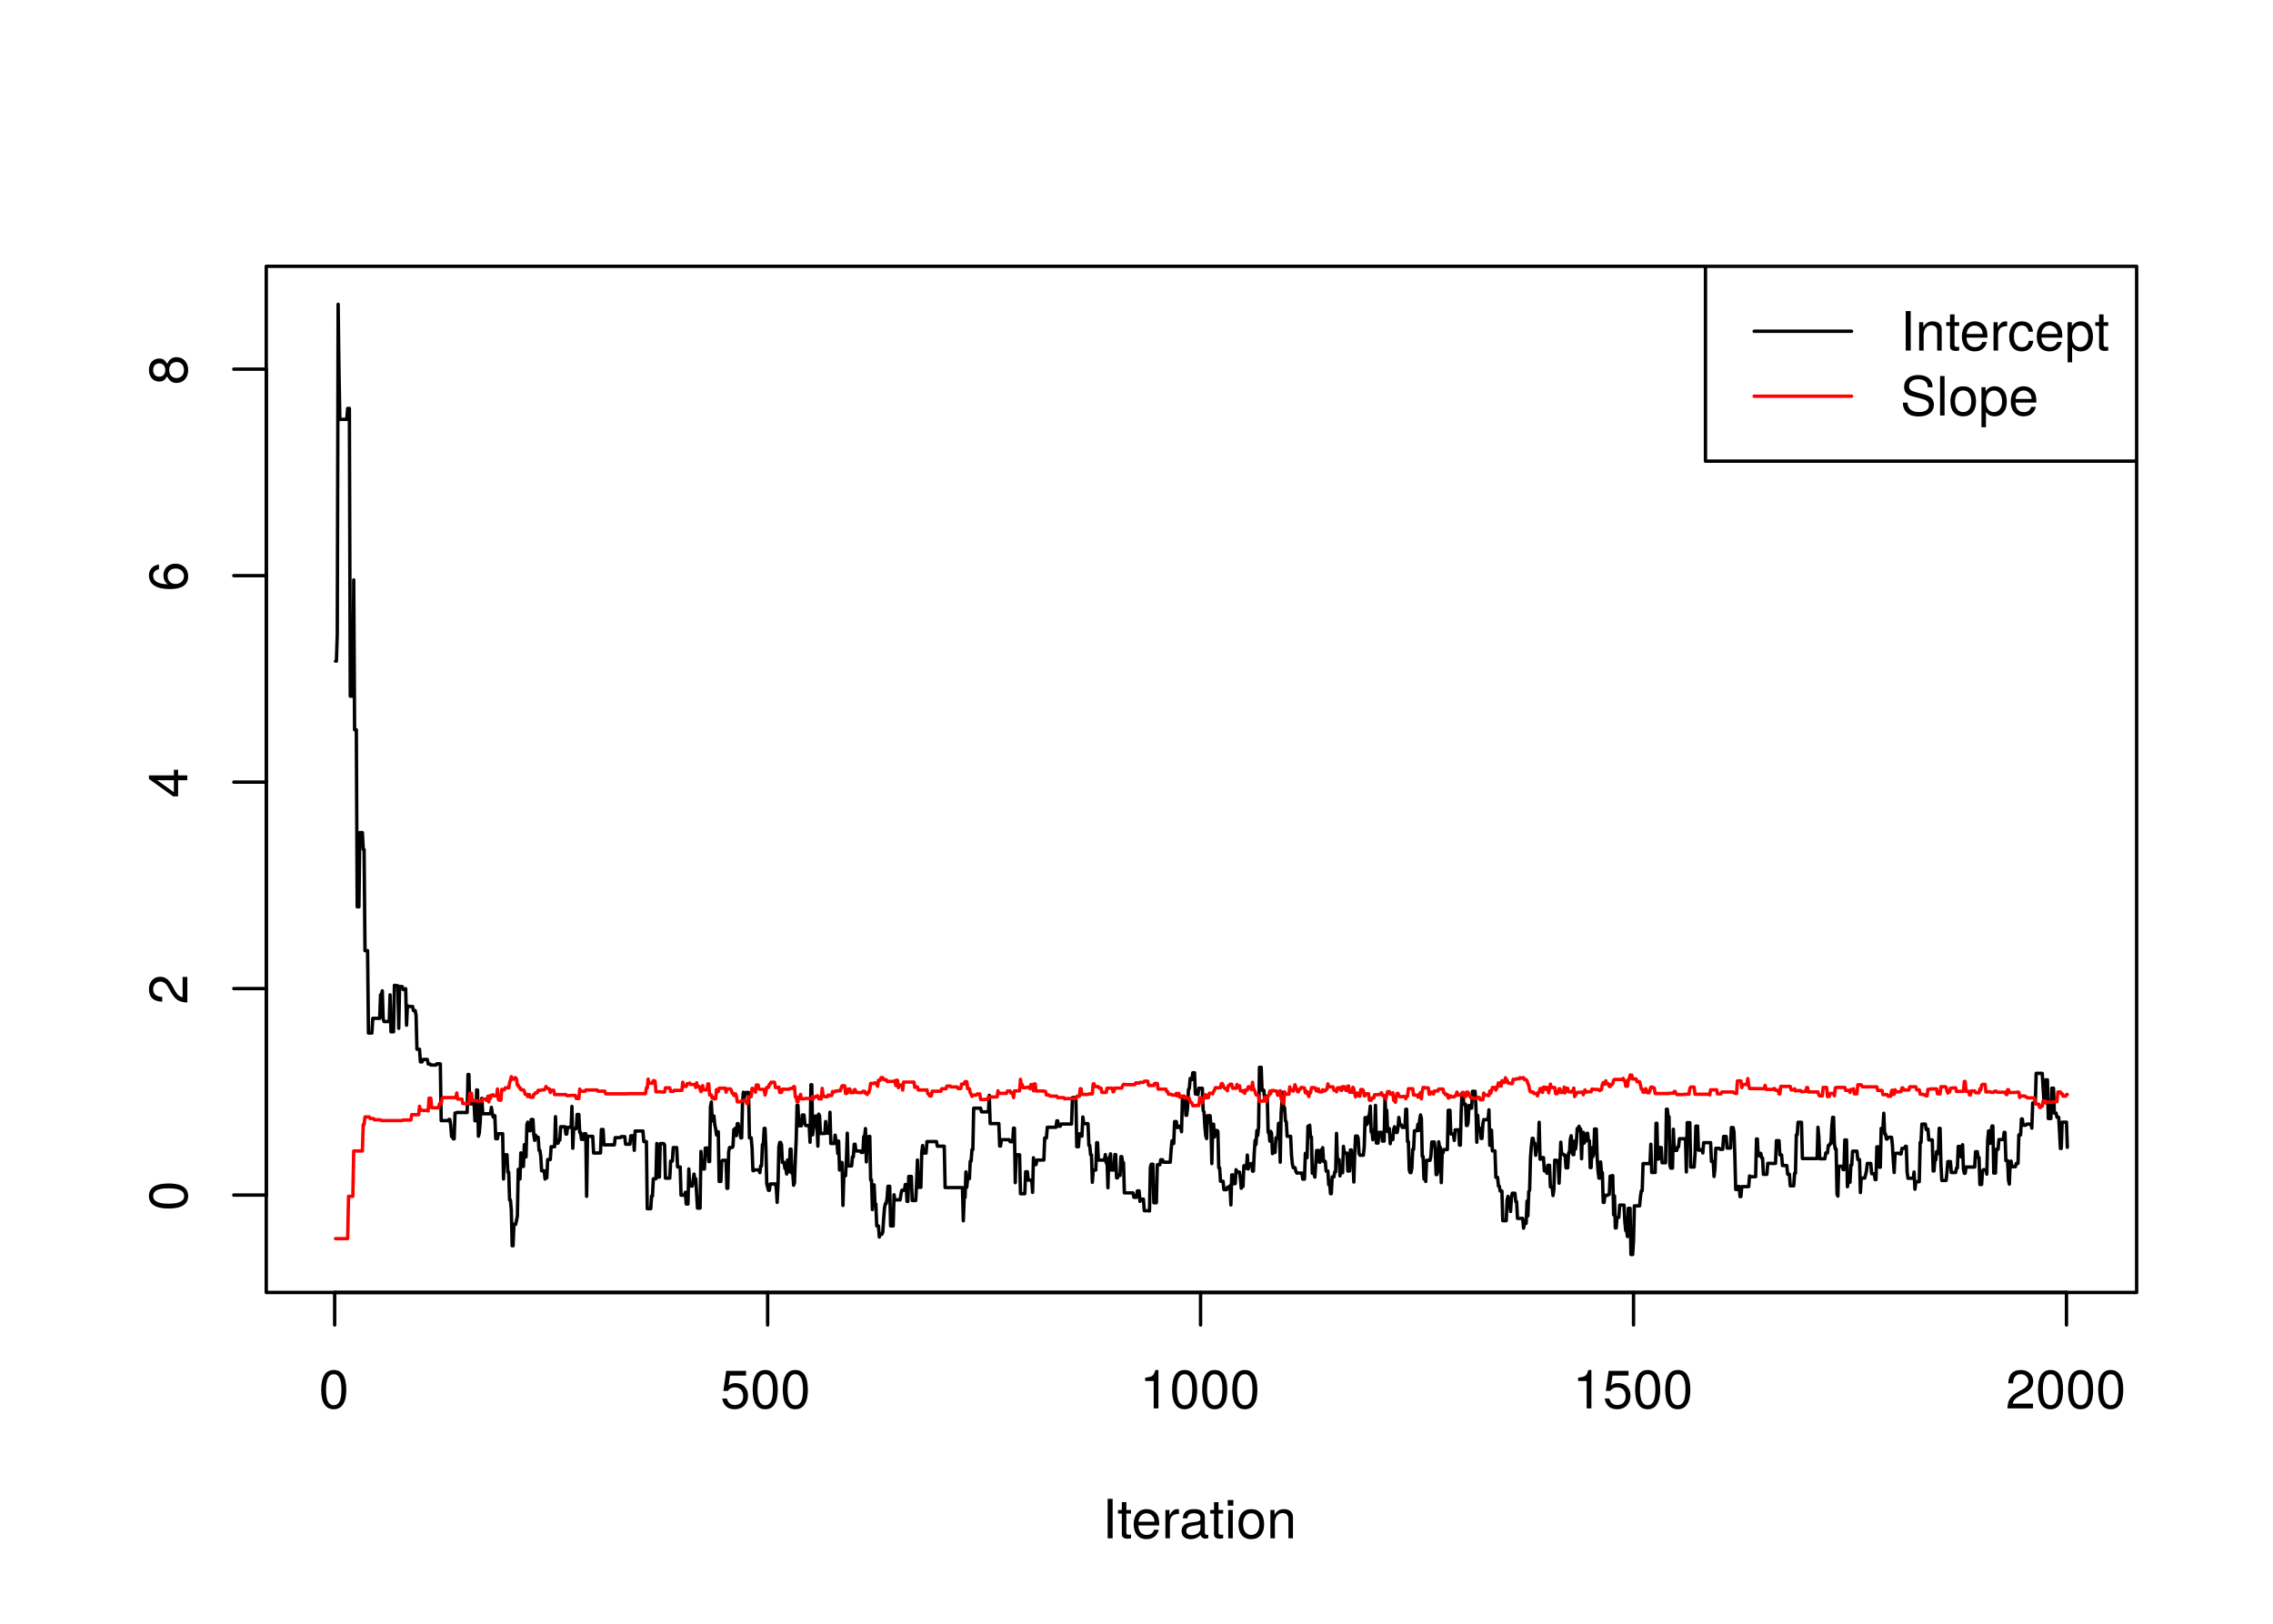 <?xml version="1.0" encoding="UTF-8"?>
<svg xmlns="http://www.w3.org/2000/svg" xmlns:xlink="http://www.w3.org/1999/xlink" width="504pt" height="360pt" viewBox="0 0 504 360" version="1.1">
<defs>
<g>
<symbol overflow="visible" id="glyph0-0">
<path style="stroke:none;" d=""/>
</symbol>
<symbol overflow="visible" id="glyph0-1">
<path style="stroke:none;" d="M 6.078 -4.094 C 6.078 -7.047 5.141 -8.516 3.297 -8.516 C 1.469 -8.516 0.516 -7.016 0.516 -4.156 C 0.516 -1.297 1.469 0.188 3.297 0.188 C 5.094 0.188 6.078 -1.297 6.078 -4.094 Z M 5 -4.188 C 5 -1.781 4.453 -0.703 3.281 -0.703 C 2.156 -0.703 1.594 -1.828 1.594 -4.156 C 1.594 -6.484 2.156 -7.578 3.297 -7.578 C 4.438 -7.578 5 -6.469 5 -4.188 Z M 5 -4.188 "/>
</symbol>
<symbol overflow="visible" id="glyph0-2">
<path style="stroke:none;" d="M 6.156 -2.812 C 6.156 -4.5 5.047 -5.609 3.406 -5.609 C 2.812 -5.609 2.328 -5.453 1.844 -5.094 L 2.172 -7.281 L 5.719 -7.281 L 5.719 -8.328 L 1.312 -8.328 L 0.688 -3.875 L 1.656 -3.875 C 2.141 -4.469 2.562 -4.672 3.219 -4.672 C 4.359 -4.672 5.078 -3.938 5.078 -2.672 C 5.078 -1.453 4.375 -0.75 3.219 -0.75 C 2.297 -0.75 1.734 -1.219 1.469 -2.188 L 0.422 -2.188 C 0.766 -0.484 1.734 0.188 3.234 0.188 C 4.953 0.188 6.156 -1.016 6.156 -2.812 Z M 6.156 -2.812 "/>
</symbol>
<symbol overflow="visible" id="glyph0-3">
<path style="stroke:none;" d="M 4.156 0 L 4.156 -8.516 L 3.469 -8.516 C 3.094 -7.203 2.859 -7.016 1.219 -6.812 L 1.219 -6.062 L 3.109 -6.062 L 3.109 0 Z M 4.156 0 "/>
</symbol>
<symbol overflow="visible" id="glyph0-4">
<path style="stroke:none;" d="M 6.125 -6.016 C 6.125 -7.453 5.016 -8.516 3.406 -8.516 C 1.672 -8.516 0.656 -7.625 0.594 -5.562 L 1.656 -5.562 C 1.734 -6.984 2.328 -7.578 3.375 -7.578 C 4.328 -7.578 5.047 -6.906 5.047 -5.984 C 5.047 -5.312 4.656 -4.734 3.906 -4.312 L 2.797 -3.688 C 1.016 -2.672 0.5 -1.875 0.406 0 L 6.078 0 L 6.078 -1.047 L 1.594 -1.047 C 1.703 -1.734 2.094 -2.188 3.125 -2.797 L 4.328 -3.438 C 5.516 -4.078 6.125 -4.969 6.125 -6.016 Z M 6.125 -6.016 "/>
</symbol>
<symbol overflow="visible" id="glyph0-5">
<path style="stroke:none;" d="M 2.312 0 L 2.312 -8.75 L 1.203 -8.75 L 1.203 0 Z M 2.312 0 "/>
</symbol>
<symbol overflow="visible" id="glyph0-6">
<path style="stroke:none;" d="M 3.047 0 L 3.047 -0.844 C 2.922 -0.797 2.766 -0.797 2.562 -0.797 C 2.141 -0.797 2.016 -0.906 2.016 -1.359 L 2.016 -5.469 L 3.047 -5.469 L 3.047 -6.281 L 2.016 -6.281 L 2.016 -8.016 L 1.016 -8.016 L 1.016 -6.281 L 0.172 -6.281 L 0.172 -5.469 L 1.016 -5.469 L 1.016 -0.906 C 1.016 -0.281 1.453 0.078 2.234 0.078 C 2.469 0.078 2.719 0.062 3.047 0 Z M 3.047 0 "/>
</symbol>
<symbol overflow="visible" id="glyph0-7">
<path style="stroke:none;" d="M 6.156 -2.859 C 6.156 -3.766 6.078 -4.344 5.906 -4.812 C 5.5 -5.844 4.531 -6.469 3.359 -6.469 C 1.609 -6.469 0.484 -5.172 0.484 -3.109 C 0.484 -1.047 1.578 0.188 3.344 0.188 C 4.781 0.188 5.766 -0.641 6.031 -1.906 L 5.016 -1.906 C 4.734 -1.078 4.172 -0.75 3.375 -0.75 C 2.328 -0.75 1.547 -1.422 1.531 -2.859 Z M 5.094 -3.75 C 5.094 -3.75 5.094 -3.703 5.078 -3.672 L 1.547 -3.672 C 1.625 -4.781 2.344 -5.547 3.344 -5.547 C 4.328 -5.547 5.094 -4.734 5.094 -3.75 Z M 5.094 -3.75 "/>
</symbol>
<symbol overflow="visible" id="glyph0-8">
<path style="stroke:none;" d="M 3.859 -5.406 L 3.859 -6.438 C 3.688 -6.453 3.594 -6.469 3.469 -6.469 C 2.812 -6.469 2.328 -6.078 1.75 -5.141 L 1.75 -6.281 L 0.844 -6.281 L 0.844 0 L 1.844 0 L 1.844 -3.266 C 1.844 -4.688 2.297 -5.391 3.859 -5.406 Z M 3.859 -5.406 "/>
</symbol>
<symbol overflow="visible" id="glyph0-9">
<path style="stroke:none;" d="M 6.422 -0.031 L 6.422 -0.781 C 6.312 -0.75 6.266 -0.75 6.203 -0.75 C 5.859 -0.75 5.656 -0.938 5.656 -1.25 L 5.656 -4.75 C 5.656 -5.875 4.844 -6.469 3.297 -6.469 C 1.781 -6.469 0.844 -5.875 0.781 -4.422 L 1.781 -4.422 C 1.875 -5.203 2.328 -5.547 3.266 -5.547 C 4.156 -5.547 4.672 -5.203 4.672 -4.609 L 4.672 -4.344 C 4.672 -3.922 4.422 -3.75 3.625 -3.641 C 2.203 -3.469 1.984 -3.422 1.609 -3.266 C 0.875 -2.969 0.5 -2.406 0.5 -1.625 C 0.5 -0.484 1.297 0.188 2.562 0.188 C 3.375 0.188 4.156 -0.156 4.703 -0.75 C 4.812 -0.266 5.25 0.078 5.734 0.078 C 5.938 0.078 6.094 0.062 6.422 -0.031 Z M 4.672 -2.172 C 4.672 -1.266 3.75 -0.703 2.781 -0.703 C 2 -0.703 1.547 -0.969 1.547 -1.656 C 1.547 -2.312 1.984 -2.609 3.062 -2.766 C 4.109 -2.906 4.328 -2.953 4.672 -3.109 Z M 4.672 -2.172 "/>
</symbol>
<symbol overflow="visible" id="glyph0-10">
<path style="stroke:none;" d="M 1.844 0 L 1.844 -6.281 L 0.844 -6.281 L 0.844 0 Z M 1.969 -7.234 L 1.969 -8.484 L 0.719 -8.484 L 0.719 -7.234 Z M 1.969 -7.234 "/>
</symbol>
<symbol overflow="visible" id="glyph0-11">
<path style="stroke:none;" d="M 6.125 -3.094 C 6.125 -5.266 5.078 -6.469 3.266 -6.469 C 1.5 -6.469 0.438 -5.25 0.438 -3.141 C 0.438 -1.031 1.484 0.188 3.281 0.188 C 5.047 0.188 6.125 -1.031 6.125 -3.094 Z M 5.078 -3.109 C 5.078 -1.625 4.375 -0.75 3.281 -0.75 C 2.156 -0.75 1.469 -1.625 1.469 -3.141 C 1.469 -4.656 2.156 -5.547 3.281 -5.547 C 4.406 -5.547 5.078 -4.672 5.078 -3.109 Z M 5.078 -3.109 "/>
</symbol>
<symbol overflow="visible" id="glyph0-12">
<path style="stroke:none;" d="M 5.844 0 L 5.844 -4.75 C 5.844 -5.797 5.062 -6.469 3.859 -6.469 C 2.922 -6.469 2.312 -6.109 1.766 -5.234 L 1.766 -6.281 L 0.844 -6.281 L 0.844 0 L 1.844 0 L 1.844 -3.469 C 1.844 -4.75 2.531 -5.594 3.547 -5.594 C 4.344 -5.594 4.844 -5.109 4.844 -4.359 L 4.844 0 Z M 5.844 0 "/>
</symbol>
<symbol overflow="visible" id="glyph0-13">
<path style="stroke:none;" d="M 5.719 -2.156 L 4.719 -2.156 C 4.547 -1.156 4.031 -0.75 3.188 -0.75 C 2.078 -0.75 1.422 -1.594 1.422 -3.078 C 1.422 -4.656 2.062 -5.547 3.156 -5.547 C 4 -5.547 4.531 -5.047 4.641 -4.172 L 5.656 -4.172 C 5.531 -5.719 4.578 -6.469 3.172 -6.469 C 1.469 -6.469 0.375 -5.172 0.375 -3.078 C 0.375 -1.062 1.453 0.188 3.156 0.188 C 4.656 0.188 5.609 -0.719 5.719 -2.156 Z M 5.719 -2.156 "/>
</symbol>
<symbol overflow="visible" id="glyph0-14">
<path style="stroke:none;" d="M 6.281 -3.078 C 6.281 -5.203 5.25 -6.469 3.578 -6.469 C 2.719 -6.469 2.047 -6.078 1.578 -5.344 L 1.578 -6.281 L 0.656 -6.281 L 0.656 2.609 L 1.656 2.609 L 1.656 -0.75 C 2.188 -0.109 2.766 0.188 3.594 0.188 C 5.203 0.188 6.281 -1.078 6.281 -3.078 Z M 5.234 -3.109 C 5.234 -1.688 4.5 -0.75 3.406 -0.75 C 2.359 -0.75 1.656 -1.625 1.656 -3.094 C 1.656 -4.578 2.359 -5.531 3.406 -5.531 C 4.516 -5.531 5.234 -4.609 5.234 -3.109 Z M 5.234 -3.109 "/>
</symbol>
<symbol overflow="visible" id="glyph0-15">
<path style="stroke:none;" d="M 7.453 -2.406 C 7.453 -3.484 6.781 -4.266 5.594 -4.594 L 3.391 -5.188 C 2.344 -5.453 1.953 -5.812 1.953 -6.484 C 1.953 -7.375 2.734 -8.031 3.906 -8.031 C 5.297 -8.031 6.094 -7.391 6.094 -6.25 L 7.156 -6.25 C 7.156 -7.969 5.969 -8.969 3.953 -8.969 C 2.031 -8.969 0.844 -7.906 0.844 -6.328 C 0.844 -5.25 1.406 -4.578 2.562 -4.281 L 4.734 -3.703 C 5.828 -3.422 6.344 -2.969 6.344 -2.297 C 6.344 -1.328 5.609 -0.766 4.109 -0.766 C 2.453 -0.766 1.625 -1.594 1.625 -2.844 L 0.578 -2.844 C 0.578 -0.781 1.969 0.219 4.031 0.219 C 6.25 0.219 7.453 -0.844 7.453 -2.406 Z M 7.453 -2.406 "/>
</symbol>
<symbol overflow="visible" id="glyph0-16">
<path style="stroke:none;" d="M 1.812 0 L 1.812 -8.75 L 0.812 -8.75 L 0.812 0 Z M 1.812 0 "/>
</symbol>
<symbol overflow="visible" id="glyph1-0">
<path style="stroke:none;" d=""/>
</symbol>
<symbol overflow="visible" id="glyph1-1">
<path style="stroke:none;" d="M -4.094 -6.078 C -7.047 -6.078 -8.516 -5.141 -8.516 -3.297 C -8.516 -1.469 -7.016 -0.516 -4.156 -0.516 C -1.297 -0.516 0.188 -1.469 0.188 -3.297 C 0.188 -5.094 -1.297 -6.078 -4.094 -6.078 Z M -4.188 -5 C -1.781 -5 -0.703 -4.453 -0.703 -3.281 C -0.703 -2.156 -1.828 -1.594 -4.156 -1.594 C -6.484 -1.594 -7.578 -2.156 -7.578 -3.297 C -7.578 -4.438 -6.469 -5 -4.188 -5 Z M -4.188 -5 "/>
</symbol>
<symbol overflow="visible" id="glyph1-2">
<path style="stroke:none;" d="M -6.016 -6.125 C -7.453 -6.125 -8.516 -5.016 -8.516 -3.406 C -8.516 -1.672 -7.625 -0.656 -5.562 -0.594 L -5.562 -1.656 C -6.984 -1.734 -7.578 -2.328 -7.578 -3.375 C -7.578 -4.328 -6.906 -5.047 -5.984 -5.047 C -5.312 -5.047 -4.734 -4.656 -4.312 -3.906 L -3.688 -2.797 C -2.672 -1.016 -1.875 -0.5 0 -0.406 L 0 -6.078 L -1.047 -6.078 L -1.047 -1.594 C -1.734 -1.703 -2.188 -2.094 -2.797 -3.125 L -3.438 -4.328 C -4.078 -5.516 -4.969 -6.125 -6.016 -6.125 Z M -6.016 -6.125 "/>
</symbol>
<symbol overflow="visible" id="glyph1-3">
<path style="stroke:none;" d="M -2.047 -6.234 L -2.984 -6.234 L -2.984 -4.984 L -8.516 -4.984 L -8.516 -4.203 L -3.156 -0.344 L -2.047 -0.344 L -2.047 -3.922 L 0 -3.922 L 0 -4.984 L -2.047 -4.984 Z M -2.984 -3.922 L -2.984 -1.266 L -6.703 -3.922 Z M -2.984 -3.922 "/>
</symbol>
<symbol overflow="visible" id="glyph1-4">
<path style="stroke:none;" d="M -2.641 -6.156 C -4.219 -6.156 -5.297 -5.078 -5.297 -3.547 C -5.297 -2.719 -4.969 -2.047 -4.344 -1.594 C -6.422 -1.609 -7.578 -2.281 -7.578 -3.484 C -7.578 -4.234 -7.109 -4.75 -6.281 -4.922 L -6.281 -5.969 C -7.688 -5.766 -8.516 -4.859 -8.516 -3.562 C -8.516 -1.578 -6.844 -0.516 -3.875 -0.516 C -1.219 -0.516 0.188 -1.422 0.188 -3.375 C 0.188 -4.984 -0.969 -6.156 -2.641 -6.156 Z M -2.562 -5.078 C -1.484 -5.078 -0.75 -4.359 -0.75 -3.391 C -0.75 -2.406 -1.531 -1.656 -2.609 -1.656 C -3.672 -1.656 -4.359 -2.375 -4.359 -3.422 C -4.359 -4.438 -3.703 -5.078 -2.562 -5.078 Z M -2.562 -5.078 "/>
</symbol>
<symbol overflow="visible" id="glyph1-5">
<path style="stroke:none;" d="M -2.406 -6.156 C -3.344 -6.156 -4.016 -5.672 -4.469 -4.688 C -5 -5.562 -5.438 -5.859 -6.234 -5.859 C -7.578 -5.859 -8.516 -4.812 -8.516 -3.297 C -8.516 -1.797 -7.578 -0.75 -6.234 -0.75 C -5.453 -0.75 -5.016 -1.031 -4.469 -1.891 C -4.016 -0.922 -3.344 -0.438 -2.406 -0.438 C -0.859 -0.438 0.188 -1.625 0.188 -3.297 C 0.188 -4.984 -0.859 -6.156 -2.406 -6.156 Z M -6.219 -4.781 C -5.422 -4.781 -4.891 -4.188 -4.891 -3.297 C -4.891 -2.406 -5.422 -1.828 -6.234 -1.828 C -7.047 -1.828 -7.578 -2.406 -7.578 -3.297 C -7.578 -4.203 -7.047 -4.781 -6.219 -4.781 Z M -2.391 -5.078 C -1.375 -5.078 -0.75 -4.359 -0.75 -3.281 C -0.75 -2.25 -1.391 -1.531 -2.391 -1.531 C -3.391 -1.531 -4.016 -2.25 -4.016 -3.297 C -4.016 -4.359 -3.391 -5.078 -2.391 -5.078 Z M -2.391 -5.078 "/>
</symbol>
</g>
<clipPath id="clip1">
  <path d="M 378 59.039 L 473.758 59.039 L 473.758 103 L 378 103 Z M 378 59.039 "/>
</clipPath>
<clipPath id="clip2">
  <path d="M 377 59.039 L 473.758 59.039 L 473.758 103 L 377 103 Z M 377 59.039 "/>
</clipPath>
</defs>
<g id="surface8">
<rect x="0" y="0" width="504" height="360" style="fill:rgb(100%,100%,100%);fill-opacity:1;stroke:none;"/>
<path style="fill:none;stroke-width:0.75;stroke-linecap:round;stroke-linejoin:round;stroke:rgb(0%,0%,0%);stroke-opacity:1;stroke-miterlimit:10;" d="M 74.398 146.578 L 74.594 146.578 L 74.785 140.562 L 74.977 67.465 L 75.168 82.414 L 75.359 92.98 L 76.895 92.98 L 77.09 90.555 L 77.473 90.555 L 77.664 154.344 L 78.238 154.344 L 78.434 128.586 L 78.625 161.793 L 79.008 161.793 L 79.199 201.047 L 79.586 201.047 L 79.777 184.598 L 80.352 184.598 L 80.543 188.348 L 80.734 188.348 L 80.93 210.77 L 81.504 210.77 L 81.695 229.035 L 82.465 229.035 L 82.656 225.781 L 84.191 225.781 L 84.383 220.539 L 84.574 220.539 L 84.77 219.68 L 84.961 225.875 L 85.152 226.492 L 85.922 226.492 L 86.113 226.488 L 86.305 226.488 L 86.496 220.566 L 86.688 228.758 L 87.266 228.758 L 87.457 218.461 L 87.648 218.461 L 87.84 218.551 L 88.223 218.551 L 88.414 227.988 L 88.609 218.738 L 89.184 218.738 L 89.375 219.387 L 89.762 219.387 L 89.953 219.191 L 90.145 227.297 L 90.336 223.035 L 90.527 223.035 L 90.719 223.152 L 91.488 223.152 L 91.68 224.062 L 92.062 224.062 L 92.258 225.145 L 92.449 232.625 L 93.023 232.625 L 93.215 235.426 L 93.602 235.426 L 93.793 234.895 L 94.754 234.895 L 94.945 235.895 L 95.328 235.895 L 95.52 236.125 L 96.672 236.125 L 96.863 235.855 L 97.633 235.855 L 97.824 248.457 L 99.359 248.457 L 99.551 248.199 L 99.742 248.199 L 99.938 249.441 L 100.129 252.008 L 100.32 252.008 L 100.512 252.492 L 100.703 252.492 L 100.895 246.773 L 101.09 246.773 L 101.281 246.656 L 103.586 246.656 L 103.777 238.219 L 103.969 238.219 L 104.16 244.723 L 105.121 244.723 L 105.312 248.488 L 105.504 248.488 L 105.695 241.637 L 105.887 241.695 L 106.078 251.906 L 106.273 251.227 L 106.465 248.98 L 106.656 244.746 L 106.848 243.5 L 107.039 246.938 L 108.77 246.938 L 108.961 245.508 L 109.152 246.816 L 109.344 247.656 L 109.535 247.355 L 109.727 247.355 L 109.922 252.465 L 110.305 252.465 L 110.496 251.348 L 111.457 251.348 L 111.648 261.391 L 111.84 256.027 L 112.414 256.027 L 112.609 259.91 L 112.801 259.91 L 112.992 266.059 L 113.184 266.059 L 113.375 268.324 L 113.566 276.195 L 113.762 276.195 L 113.953 271.453 L 114.336 271.453 L 114.527 270.578 L 114.719 269.602 L 114.91 259.258 L 115.105 261.383 L 115.297 261.383 L 115.488 255.598 L 115.68 258.613 L 116.062 258.613 L 116.258 253.785 L 116.449 253.785 L 116.641 256.5 L 116.832 249.305 L 117.023 248.789 L 117.215 249 L 117.406 250.703 L 117.602 250.703 L 117.793 248.211 L 118.176 248.211 L 118.367 251.652 L 118.559 252.828 L 118.754 251.664 L 118.945 252.129 L 119.328 252.129 L 119.52 255.035 L 119.711 255.035 L 119.902 256.34 L 120.098 259.578 L 120.672 259.578 L 120.863 261.402 L 121.055 261.141 L 121.246 261.141 L 121.441 257.086 L 122.016 257.086 L 122.207 254.227 L 122.977 254.227 L 123.168 247.574 L 123.359 253.457 L 123.742 253.457 L 123.938 252.766 L 124.129 252.766 L 124.32 249.805 L 125.281 249.805 L 125.473 251.438 L 125.664 251.438 L 125.855 249.938 L 126.625 249.938 L 126.816 245.305 L 127.008 254.582 L 127.199 250.238 L 127.777 250.238 L 127.969 247.094 L 128.352 247.094 L 128.543 251.09 L 128.734 251.09 L 128.93 252.613 L 129.312 252.613 L 129.504 251.348 L 129.887 251.348 L 130.078 265.23 L 130.273 251.938 L 131.426 251.938 L 131.617 255.625 L 133.152 255.625 L 133.344 250.426 L 133.727 250.426 L 133.922 253.824 L 136.223 253.824 L 136.414 252.223 L 137.566 252.223 L 137.762 252 L 138.527 252 L 138.719 253.688 L 139.68 253.688 L 139.871 251.809 L 140.449 251.809 L 140.641 255.035 L 140.832 250.758 L 142.559 250.758 L 142.754 253.102 L 143.328 253.102 L 143.52 267.98 L 144.289 267.98 L 144.48 265.184 L 144.672 265.184 L 144.863 261.348 L 145.441 261.348 L 145.633 253.523 L 145.824 260.969 L 146.207 260.969 L 146.398 253.543 L 147.168 253.543 L 147.359 253.836 L 147.551 261.203 L 148.512 261.203 L 148.703 257.422 L 149.09 257.422 L 149.281 254.434 L 150.047 254.434 L 150.238 258.727 L 150.816 258.727 L 151.008 264.984 L 151.777 264.984 L 151.969 264.332 L 152.16 266.934 L 152.543 266.934 L 152.734 259.168 L 152.93 262.961 L 153.504 262.961 L 153.887 260.305 L 154.078 261.367 L 154.273 261.367 L 154.465 264.676 L 154.656 267.852 L 155.23 267.852 L 155.426 255.277 L 155.617 259.02 L 155.809 259.168 L 156.191 259.168 L 156.383 254.543 L 156.961 254.543 L 157.152 257.531 L 157.344 257.531 L 157.535 245.383 L 157.727 244.32 L 157.922 248.496 L 158.113 248.496 L 158.305 247.422 L 158.496 249.414 L 158.688 250.258 L 158.879 251.637 L 159.07 250.922 L 159.266 250.922 L 159.457 261.938 L 159.84 261.938 L 160.031 257.492 L 160.223 257.254 L 160.992 257.254 L 161.184 263.461 L 161.375 263.461 L 161.566 255.406 L 161.762 254.418 L 162.336 254.418 L 162.527 254.191 L 162.719 250.414 L 162.91 250.414 L 163.105 250.094 L 163.297 251.789 L 163.488 249.113 L 163.68 249.113 L 163.871 250.734 L 164.062 250.734 L 164.258 252.273 L 164.449 252.273 L 164.641 244.414 L 164.832 242.164 L 165.023 243.355 L 165.215 242.59 L 165.406 242.211 L 165.984 242.211 L 166.176 252.262 L 166.559 252.262 L 166.754 254.465 L 166.945 259.539 L 167.137 259.539 L 167.328 259.371 L 168.289 259.371 L 168.48 259.992 L 168.672 258.484 L 168.863 258.484 L 169.055 253.766 L 169.246 253.766 L 169.441 250.176 L 169.633 250.176 L 169.824 254.48 L 170.016 262.453 L 170.207 263.207 L 170.398 263.902 L 170.594 263.902 L 170.785 262.492 L 171.938 262.492 L 172.129 263.293 L 172.32 266.578 L 172.512 262.656 L 172.703 254.254 L 172.895 253.293 L 173.09 253.293 L 173.281 253.789 L 173.473 257.715 L 173.664 257.715 L 173.855 257.684 L 174.047 259.051 L 174.238 259.051 L 174.434 260.285 L 174.625 257.188 L 174.816 257.188 L 175.008 259.812 L 175.199 254.773 L 175.391 254.773 L 175.586 260.125 L 175.777 260.016 L 175.969 262.777 L 176.16 262.262 L 176.352 257.027 L 176.543 252.676 L 176.734 245.051 L 176.93 245.051 L 177.121 249.598 L 177.695 249.598 L 177.887 247.207 L 178.273 247.207 L 178.465 249.121 L 178.656 249.543 L 179.426 249.543 L 179.617 253.254 L 179.809 240.5 L 180 240.5 L 180.191 251.613 L 180.383 250.109 L 180.574 249.41 L 180.77 247.445 L 180.961 247.445 L 181.152 249.246 L 181.344 254.102 L 181.535 247.012 L 181.727 247.406 L 181.922 251.297 L 182.879 251.297 L 183.07 248.648 L 183.266 251.242 L 183.84 251.242 L 184.031 246.594 L 184.223 253.516 L 184.992 253.516 L 185.184 251.676 L 185.375 252.957 L 185.566 252.957 L 185.762 255.742 L 185.953 252.996 L 186.145 259.406 L 186.336 257.738 L 186.719 257.738 L 186.91 267.254 L 187.105 260.68 L 187.488 260.68 L 187.68 256.996 L 187.871 251.238 L 188.062 258.496 L 188.832 258.496 L 189.023 256.492 L 189.215 256.492 L 189.406 253.695 L 189.602 253.695 L 189.793 255.184 L 190.754 255.184 L 190.945 255.5 L 191.328 255.5 L 191.52 251.996 L 191.711 251.996 L 191.902 250.215 L 192.098 257.598 L 192.289 252.066 L 192.48 252.066 L 192.672 251.949 L 192.863 251.949 L 193.055 261.602 L 193.246 261.602 L 193.441 268.176 L 193.633 262.699 L 193.824 262.699 L 194.016 266.945 L 194.207 266.945 L 194.398 271.797 L 194.785 271.797 L 194.977 274.262 L 195.168 273.637 L 195.551 273.637 L 195.742 273.18 L 195.938 270.168 L 196.129 267.75 L 196.32 266.844 L 196.512 266.844 L 196.703 265.602 L 196.895 263.012 L 197.281 263.012 L 197.473 271.801 L 198.047 271.801 L 198.238 264.887 L 198.434 266.016 L 199.586 266.016 L 199.777 264.723 L 199.969 263.895 L 200.543 263.895 L 200.734 262.613 L 200.93 262.613 L 201.121 266.352 L 201.312 266.352 L 201.504 260.828 L 202.078 260.828 L 202.273 266.168 L 203.039 266.168 L 203.23 262.602 L 203.426 257.184 L 203.617 263.242 L 204.191 263.242 L 204.383 255.512 L 204.574 253.977 L 204.77 255.645 L 205.344 255.645 L 205.535 253.102 L 207.648 253.102 L 207.84 254.129 L 209.375 254.129 L 209.566 263.297 L 213.406 263.297 L 213.602 270.656 L 213.793 265.48 L 213.984 265.48 L 214.176 259.828 L 214.367 263.238 L 214.559 261.328 L 214.945 261.328 L 215.137 257.445 L 215.328 257.445 L 215.52 254.879 L 215.711 254.879 L 215.902 245.699 L 217.441 245.699 L 217.633 246.512 L 219.168 246.512 L 219.359 242.855 L 219.551 249.113 L 221.473 249.113 L 221.664 254.086 L 221.855 254.086 L 222.047 252.68 L 223.777 252.68 L 223.969 253.125 L 224.543 253.125 L 224.734 250.121 L 224.93 250.121 L 225.121 262.207 L 225.312 256.02 L 226.078 256.02 L 226.273 264.66 L 227.23 264.66 L 227.426 259.789 L 227.809 259.789 L 228 261.645 L 228.77 261.645 L 228.961 264.367 L 229.152 256.691 L 229.344 258.191 L 229.727 258.191 L 229.922 257.195 L 231.457 257.195 L 231.648 252.301 L 232.031 252.301 L 232.223 249.926 L 234.145 249.926 L 234.336 248.504 L 234.527 248.504 L 234.719 249.688 L 235.105 249.688 L 235.297 249.203 L 237.602 249.203 L 237.793 243.348 L 238.559 243.348 L 238.754 254.234 L 239.137 254.234 L 239.328 251.379 L 239.711 251.379 L 239.902 251.902 L 240.098 247.648 L 240.289 248.918 L 240.48 249.129 L 241.246 249.129 L 241.441 253.953 L 241.633 253.953 L 241.824 256.027 L 242.016 256.027 L 242.207 262.133 L 242.398 259.402 L 242.977 259.402 L 243.168 253.344 L 243.359 253.344 L 243.551 257.203 L 244.895 257.203 L 245.09 255.988 L 245.281 257.816 L 245.473 257.258 L 245.664 263.34 L 245.855 256.77 L 246.047 256.77 L 246.238 255.816 L 246.434 259.41 L 247.008 259.41 L 247.199 255.98 L 247.391 255.98 L 247.586 261.145 L 247.777 261.145 L 247.969 260.484 L 248.16 260.609 L 248.352 260.609 L 248.543 256.434 L 248.734 256.434 L 248.93 257.793 L 249.121 257.793 L 249.312 264.48 L 251.23 264.48 L 251.426 265.453 L 252 265.453 L 252.191 264.039 L 252.574 264.039 L 252.77 266.367 L 252.961 265.859 L 253.535 265.859 L 253.727 268.43 L 254.688 268.43 L 254.879 268.492 L 255.07 258.871 L 255.266 258.129 L 255.648 258.129 L 255.84 266.664 L 256.414 266.664 L 256.609 258.234 L 257.184 258.234 L 257.375 257.133 L 257.762 257.133 L 257.953 257.668 L 259.488 257.668 L 259.68 254.902 L 259.871 252.934 L 260.062 253.527 L 260.258 253.527 L 260.449 248.672 L 260.832 248.672 L 261.023 249.984 L 261.215 249.984 L 261.406 249.703 L 261.793 249.703 L 261.984 250.922 L 262.176 243.641 L 262.367 243.641 L 262.559 244.285 L 262.754 243.898 L 262.945 247.27 L 263.137 247.27 L 263.328 245.598 L 263.52 241.574 L 263.711 241.332 L 263.902 239.117 L 264.098 239.352 L 264.289 239.352 L 264.48 237.844 L 264.863 237.844 L 265.055 242.547 L 265.441 242.547 L 265.633 242.684 L 265.824 241.27 L 266.594 241.27 L 266.785 246.238 L 266.977 246.543 L 267.168 249.883 L 267.359 251.832 L 267.551 252.445 L 267.742 247.363 L 268.32 247.363 L 268.512 249.707 L 268.703 257.977 L 268.895 250.02 L 269.09 249.234 L 269.281 252.078 L 269.473 250.637 L 269.855 250.637 L 270.047 250.844 L 270.238 258.914 L 270.434 258.914 L 270.625 261.898 L 271.199 261.898 L 271.391 263.758 L 271.969 263.758 L 272.16 263.215 L 272.543 263.215 L 272.734 262.887 L 272.93 267.145 L 273.121 260.473 L 273.312 260.473 L 273.504 262.426 L 273.887 262.426 L 274.078 259.336 L 274.273 259.863 L 274.848 259.863 L 275.039 261.238 L 275.23 263.449 L 275.426 263.043 L 275.617 263.043 L 275.809 258.461 L 276.191 258.461 L 276.383 259.051 L 276.574 256.09 L 276.77 259.18 L 276.961 258.035 L 277.344 258.035 L 277.535 257.965 L 277.727 259.66 L 277.922 259.66 L 278.113 255.504 L 278.305 252.809 L 278.496 253.746 L 278.688 250.676 L 278.879 251.73 L 279.07 249.844 L 279.266 236.633 L 279.648 236.633 L 279.84 241.703 L 280.223 241.703 L 280.414 243.676 L 280.609 243.051 L 280.992 243.051 L 281.184 251.035 L 281.375 251.035 L 281.566 253.004 L 281.762 250.844 L 281.953 251.285 L 282.145 255.773 L 282.336 255.516 L 282.719 255.516 L 282.91 252.285 L 283.105 252.285 L 283.297 252.391 L 283.488 249.047 L 283.68 251.176 L 283.871 257.68 L 284.062 246.973 L 284.258 244.215 L 284.449 242.172 L 284.641 245.598 L 284.832 245.598 L 285.023 248.516 L 285.215 248.711 L 285.406 251.934 L 286.176 251.934 L 286.367 256.078 L 286.559 258.086 L 286.754 258.887 L 286.945 258.887 L 287.137 258.879 L 287.328 259.645 L 287.52 260.07 L 288.672 260.07 L 288.863 261.418 L 289.246 261.418 L 289.441 255.699 L 289.633 255.699 L 289.824 256.664 L 290.016 249.699 L 290.207 249.699 L 290.398 249.477 L 290.594 252.09 L 290.785 252.09 L 290.977 260.133 L 291.359 260.133 L 291.551 260.984 L 291.742 257.988 L 291.938 255.082 L 292.32 255.082 L 292.512 257.676 L 292.703 257.676 L 292.895 255.004 L 293.09 255.004 L 293.281 254.441 L 293.473 257.492 L 293.855 257.492 L 294.047 259.641 L 294.434 259.641 L 294.625 262.672 L 294.816 261.875 L 295.008 264.645 L 295.199 264.645 L 295.391 260.93 L 295.777 260.93 L 295.969 259.801 L 296.16 259.801 L 296.352 251.277 L 296.543 257.094 L 296.93 257.094 L 297.121 260.703 L 297.312 258.762 L 297.504 258.762 L 297.695 260.008 L 297.887 254.16 L 298.078 255.641 L 298.656 255.641 L 298.848 259.625 L 299.23 259.625 L 299.426 254.953 L 299.617 254.953 L 299.809 257.973 L 300 257.691 L 300.191 262.066 L 300.383 255.855 L 300.574 251.875 L 300.961 251.875 L 301.152 252.367 L 301.344 255.738 L 301.535 256.125 L 302.305 256.125 L 302.496 254.34 L 302.688 247.785 L 302.879 247.785 L 303.07 249.328 L 303.266 248.891 L 303.457 247.488 L 303.648 247.098 L 303.84 245.242 L 304.031 250.953 L 304.223 250.953 L 304.414 252.695 L 304.609 250.574 L 304.801 250.574 L 304.992 245.078 L 305.184 253.422 L 305.566 253.422 L 305.762 251.055 L 306.336 251.055 L 306.527 252.996 L 306.91 252.996 L 307.105 242.969 L 307.297 248.25 L 307.488 246.164 L 307.68 250.891 L 307.871 250.516 L 308.062 250.211 L 308.258 253.574 L 308.449 251.762 L 308.641 252.656 L 308.832 252.656 L 309.023 250.375 L 309.215 249.801 L 309.406 250.852 L 309.602 251.086 L 309.793 251.086 L 309.984 250.016 L 310.176 247.75 L 310.367 249.121 L 310.559 249.434 L 310.754 249.434 L 310.945 249.957 L 311.52 249.957 L 311.711 245.934 L 311.902 245.934 L 312.098 253.117 L 312.289 253.117 L 312.48 259.379 L 312.672 259.98 L 312.863 259.98 L 313.055 258.988 L 313.246 254.844 L 313.441 254.844 L 313.633 250.691 L 314.207 250.691 L 314.398 249.258 L 314.594 250.629 L 314.785 248.309 L 314.977 247.191 L 315.168 247.977 L 315.359 256.406 L 315.551 256.406 L 315.742 261.398 L 315.938 259.461 L 316.129 261.945 L 316.32 257.254 L 317.09 257.254 L 317.281 256.281 L 317.473 253.191 L 318.047 253.191 L 318.238 254.977 L 318.434 260.41 L 318.625 260.41 L 318.816 259.73 L 319.008 253.148 L 319.199 254.371 L 319.391 254.371 L 319.586 262.203 L 319.777 255.605 L 319.969 255.605 L 320.16 254.863 L 320.93 254.863 L 321.121 246.172 L 321.504 246.172 L 321.695 251.414 L 322.273 251.414 L 322.465 252.848 L 322.656 250.504 L 323.426 250.504 L 323.617 253.891 L 323.809 253.891 L 324 246.281 L 324.191 242.305 L 324.383 242.305 L 324.574 244.82 L 324.961 244.82 L 325.152 249.535 L 325.344 249.535 L 325.535 248.871 L 325.727 245.082 L 325.922 245.691 L 326.305 245.691 L 326.496 241.957 L 327.07 241.957 L 327.266 245.641 L 327.457 253.25 L 327.648 247.266 L 327.84 250.07 L 328.031 250.07 L 328.223 250.25 L 328.414 252.406 L 328.609 252.406 L 328.801 249.227 L 328.992 248.23 L 329.953 248.23 L 330.145 246.062 L 330.336 253.934 L 330.527 250.559 L 330.719 250.559 L 330.91 255.164 L 331.488 255.164 L 331.68 261.027 L 332.062 261.027 L 332.258 262.965 L 332.449 262.965 L 332.641 264.062 L 333.023 264.062 L 333.215 270.637 L 333.984 270.637 L 334.176 266.043 L 334.367 265.238 L 334.559 267.035 L 334.754 267.035 L 334.945 268.598 L 335.137 265.492 L 335.328 264.551 L 335.902 264.551 L 336.098 266.434 L 336.289 266.434 L 336.48 270.133 L 337.633 270.133 L 337.824 272.297 L 338.016 271.234 L 338.398 271.234 L 338.594 266.301 L 338.785 269.566 L 338.977 264.184 L 339.168 263.879 L 339.359 256.723 L 339.551 254.086 L 339.742 252.383 L 339.938 252.383 L 340.129 253.457 L 340.32 253.457 L 340.512 256.137 L 340.703 254.641 L 341.09 254.641 L 341.281 248.824 L 341.473 257.004 L 341.664 257.004 L 341.855 256.648 L 342.238 256.648 L 342.434 259.598 L 342.816 259.598 L 343.008 260.129 L 343.199 258.352 L 343.586 258.352 L 343.777 263.148 L 344.16 263.148 L 344.352 265.062 L 344.543 263.766 L 344.734 257.227 L 344.93 257.227 L 345.121 257.277 L 345.312 257.277 L 345.504 257.91 L 345.695 262.332 L 345.887 258.066 L 346.078 253.23 L 346.273 255.902 L 346.656 255.902 L 346.848 256.133 L 347.039 256.133 L 347.23 258.918 L 347.617 258.918 L 347.809 255.605 L 348 255.605 L 348.191 252.625 L 348.383 251.793 L 348.574 253.496 L 348.77 256 L 348.961 256 L 349.152 253.012 L 349.344 254.762 L 349.535 253.301 L 349.727 250.191 L 349.922 250.664 L 350.113 249.707 L 350.305 250.324 L 350.496 250.324 L 350.688 256.914 L 350.879 251.039 L 351.07 251.039 L 351.266 253.438 L 351.457 252.969 L 351.648 252.969 L 351.84 251.266 L 352.031 251.266 L 352.223 252.902 L 352.414 252.902 L 352.609 258.871 L 352.801 258.871 L 352.992 254.438 L 353.184 256.43 L 353.375 255.891 L 353.566 250.312 L 353.953 250.312 L 354.145 256.711 L 354.336 259.52 L 354.527 261.191 L 354.719 261.191 L 354.91 257.621 L 355.105 259.969 L 355.297 259.969 L 355.488 266.586 L 355.68 266.586 L 355.871 265.023 L 356.449 265.023 L 356.641 264.809 L 356.832 264.809 L 357.023 260.766 L 357.215 260.766 L 357.406 260.656 L 357.602 260.656 L 357.793 269.348 L 357.984 265.145 L 358.176 272.246 L 358.367 272.246 L 358.559 269.906 L 358.945 269.906 L 359.137 267.18 L 360.098 267.18 L 360.289 270.938 L 360.48 272.84 L 360.672 272.84 L 360.863 274.156 L 361.055 267.898 L 361.441 267.898 L 361.633 278.133 L 362.016 278.133 L 362.207 275.066 L 362.398 267.348 L 363.551 267.348 L 363.742 265.324 L 363.938 264.027 L 364.129 264.027 L 364.32 257.984 L 365.855 257.984 L 366.047 253.684 L 366.238 259.949 L 367.008 259.949 L 367.199 249.039 L 367.391 249.039 L 367.586 256.977 L 367.777 256.977 L 367.969 254.422 L 368.352 254.422 L 368.543 257.793 L 369.312 257.793 L 369.504 245.922 L 369.695 245.922 L 369.887 247.59 L 370.078 247.59 L 370.273 258.293 L 370.465 258.992 L 370.848 258.992 L 371.039 250.363 L 371.23 255.055 L 371.809 255.055 L 372 254.258 L 372.191 254.258 L 372.383 252.473 L 373.727 252.473 L 373.922 259.832 L 374.113 248.902 L 374.688 248.902 L 374.879 258.75 L 375.648 258.75 L 375.84 255.984 L 376.031 249.672 L 376.414 249.672 L 376.609 255.004 L 376.992 255.004 L 377.184 254.867 L 377.375 254.867 L 377.566 255.625 L 377.762 253.336 L 379.297 253.336 L 379.488 257.516 L 379.871 257.516 L 380.062 260.84 L 380.258 259.164 L 380.449 254.586 L 381.215 254.586 L 381.406 254.82 L 381.984 254.82 L 382.176 251.969 L 382.754 251.969 L 382.945 254.547 L 383.711 254.547 L 383.902 249.992 L 384.289 249.992 L 384.48 250.953 L 384.672 256.152 L 384.863 263.727 L 385.246 263.727 L 385.441 263.047 L 385.633 263.047 L 385.824 265.297 L 386.016 265.297 L 386.207 263.086 L 387.742 263.086 L 387.938 260.715 L 388.129 260.891 L 389.281 260.891 L 389.473 252.523 L 389.664 252.523 L 389.855 256.238 L 390.047 256.238 L 390.238 255.715 L 390.434 255.715 L 390.625 256.727 L 390.816 256.727 L 391.008 260.367 L 391.777 260.367 L 391.969 257.926 L 392.734 257.926 L 392.93 257.953 L 393.312 257.953 L 393.504 257.93 L 393.695 257.93 L 393.887 252.898 L 394.465 252.898 L 394.656 256.051 L 395.039 256.051 L 395.23 258.41 L 396.191 258.41 L 396.383 260.34 L 396.77 260.34 L 396.961 262.906 L 397.727 262.906 L 397.922 260.129 L 398.113 260.129 L 398.305 251.609 L 398.496 251.609 L 398.688 248.832 L 399.457 248.832 L 399.648 256.863 L 402.91 256.863 L 403.105 249.93 L 403.297 252.051 L 403.488 256.906 L 404.641 256.906 L 404.832 255.613 L 405.215 255.613 L 405.406 253.961 L 405.602 253.961 L 405.793 253.543 L 405.984 253.543 L 406.176 249.609 L 406.367 247.723 L 406.559 247.723 L 406.754 253.617 L 406.945 254.738 L 407.137 254.738 L 407.328 264.766 L 407.52 265.184 L 407.711 258.57 L 408.48 258.57 L 408.672 259.32 L 408.863 259.32 L 409.055 252.746 L 409.441 252.746 L 409.633 263.105 L 409.824 262.113 L 410.207 262.113 L 410.398 258.316 L 410.594 258.316 L 410.785 255.227 L 411.742 255.227 L 411.938 257.082 L 412.32 257.082 L 412.512 264.406 L 412.703 261.188 L 413.473 261.188 L 413.664 260.445 L 413.855 259.625 L 414.047 257.953 L 414.816 257.953 L 415.008 260.223 L 415.586 260.223 L 415.777 261.527 L 415.969 261.527 L 416.16 254.266 L 416.543 254.266 L 416.734 258.785 L 416.93 258.785 L 417.121 250.176 L 417.504 250.176 L 417.695 246.82 L 417.887 251.402 L 418.078 251.402 L 418.273 252.539 L 418.465 252.539 L 418.656 252.145 L 419.426 252.145 L 419.617 254.008 L 419.809 257.34 L 420 259.961 L 420.191 255.918 L 420.383 255.691 L 421.152 255.691 L 421.344 255.84 L 421.535 255.84 L 421.727 254.602 L 422.305 254.602 L 422.496 254.148 L 422.688 254.148 L 422.879 259.918 L 423.07 261.238 L 424.223 261.238 L 424.414 259.852 L 424.609 263.664 L 424.801 261.996 L 425.566 261.996 L 425.762 253.293 L 425.953 253.293 L 426.145 249.23 L 426.91 249.23 L 427.105 250.438 L 427.297 250.438 L 427.488 250.328 L 427.68 252.73 L 428.449 252.73 L 428.641 259.613 L 428.832 259.613 L 429.023 257.18 L 429.215 257.18 L 429.406 255.324 L 429.602 255.746 L 429.793 255.746 L 429.984 250.164 L 430.176 250.164 L 430.367 257.988 L 430.559 261.715 L 431.52 261.715 L 431.711 259.855 L 431.902 257.535 L 432.48 257.535 L 432.672 259.953 L 433.633 259.953 L 433.824 258.953 L 434.016 258.953 L 434.207 254.172 L 434.594 254.172 L 434.785 256.473 L 434.977 256.473 L 435.168 253.797 L 435.359 259.203 L 435.551 260.129 L 435.742 260.129 L 435.938 258.746 L 437.855 258.746 L 438.047 255.344 L 438.434 255.344 L 438.625 256.645 L 438.816 256.645 L 439.008 262.605 L 439.391 262.605 L 439.586 259.629 L 439.777 259.336 L 440.352 259.336 L 440.543 260.32 L 440.734 252.777 L 440.93 250.738 L 441.121 253.48 L 441.312 253.48 L 441.504 250.633 L 441.695 249.645 L 441.887 249.645 L 442.078 260.078 L 442.465 260.078 L 442.656 254.809 L 442.848 254.805 L 443.039 254.805 L 443.23 252.652 L 444.191 252.652 L 444.383 251.062 L 444.574 251.062 L 444.77 257.316 L 445.152 257.316 L 445.344 261.66 L 445.535 262.531 L 445.727 257.574 L 445.922 257.426 L 446.113 258.703 L 446.305 258.668 L 446.879 258.668 L 447.07 257.953 L 447.457 257.953 L 447.648 251.621 L 448.031 251.621 L 448.223 248.086 L 448.414 248.086 L 448.609 249.469 L 449.184 249.469 L 449.375 249.223 L 450.336 249.223 L 450.527 250.125 L 450.719 244.531 L 451.297 244.531 L 451.488 237.973 L 452.832 237.973 L 453.023 241.223 L 453.215 244.113 L 453.406 243.27 L 453.602 239.414 L 453.984 239.414 L 454.176 247.988 L 454.754 247.988 L 454.945 241.262 L 455.328 241.262 L 455.52 246.797 L 455.902 246.797 L 456.098 247.695 L 456.48 247.695 L 456.672 251.02 L 456.863 254.621 L 457.055 254.621 L 457.246 248.797 L 458.207 248.797 L 458.398 254.375 "/>
<path style="fill:none;stroke-width:0.75;stroke-linecap:round;stroke-linejoin:round;stroke:rgb(0%,0%,0%);stroke-opacity:1;stroke-miterlimit:10;" d="M 74.207 286.559 L 458.207 286.559 "/>
<path style="fill:none;stroke-width:0.75;stroke-linecap:round;stroke-linejoin:round;stroke:rgb(0%,0%,0%);stroke-opacity:1;stroke-miterlimit:10;" d="M 74.207 286.559 L 74.207 293.762 "/>
<path style="fill:none;stroke-width:0.75;stroke-linecap:round;stroke-linejoin:round;stroke:rgb(0%,0%,0%);stroke-opacity:1;stroke-miterlimit:10;" d="M 170.207 286.559 L 170.207 293.762 "/>
<path style="fill:none;stroke-width:0.75;stroke-linecap:round;stroke-linejoin:round;stroke:rgb(0%,0%,0%);stroke-opacity:1;stroke-miterlimit:10;" d="M 266.207 286.559 L 266.207 293.762 "/>
<path style="fill:none;stroke-width:0.75;stroke-linecap:round;stroke-linejoin:round;stroke:rgb(0%,0%,0%);stroke-opacity:1;stroke-miterlimit:10;" d="M 362.207 286.559 L 362.207 293.762 "/>
<path style="fill:none;stroke-width:0.75;stroke-linecap:round;stroke-linejoin:round;stroke:rgb(0%,0%,0%);stroke-opacity:1;stroke-miterlimit:10;" d="M 458.207 286.559 L 458.207 293.762 "/>
<g style="fill:rgb(0%,0%,0%);fill-opacity:1;">
  <use xlink:href="#glyph0-1" x="70.707" y="312.257"/>
</g>
<g style="fill:rgb(0%,0%,0%);fill-opacity:1;">
  <use xlink:href="#glyph0-2" x="159.707" y="312.257"/>
  <use xlink:href="#glyph0-1" x="166.379" y="312.257"/>
  <use xlink:href="#glyph0-1" x="173.051" y="312.257"/>
</g>
<g style="fill:rgb(0%,0%,0%);fill-opacity:1;">
  <use xlink:href="#glyph0-3" x="252.707" y="312.257"/>
  <use xlink:href="#glyph0-1" x="259.379" y="312.257"/>
  <use xlink:href="#glyph0-1" x="266.051" y="312.257"/>
  <use xlink:href="#glyph0-1" x="272.723" y="312.257"/>
</g>
<g style="fill:rgb(0%,0%,0%);fill-opacity:1;">
  <use xlink:href="#glyph0-3" x="348.707" y="312.257"/>
  <use xlink:href="#glyph0-2" x="355.379" y="312.257"/>
  <use xlink:href="#glyph0-1" x="362.051" y="312.257"/>
  <use xlink:href="#glyph0-1" x="368.723" y="312.257"/>
</g>
<g style="fill:rgb(0%,0%,0%);fill-opacity:1;">
  <use xlink:href="#glyph0-4" x="444.707" y="312.257"/>
  <use xlink:href="#glyph0-1" x="451.379" y="312.257"/>
  <use xlink:href="#glyph0-1" x="458.051" y="312.257"/>
  <use xlink:href="#glyph0-1" x="464.723" y="312.257"/>
</g>
<path style="fill:none;stroke-width:0.75;stroke-linecap:round;stroke-linejoin:round;stroke:rgb(0%,0%,0%);stroke-opacity:1;stroke-miterlimit:10;" d="M 59.039 264.961 L 59.039 81.844 "/>
<path style="fill:none;stroke-width:0.75;stroke-linecap:round;stroke-linejoin:round;stroke:rgb(0%,0%,0%);stroke-opacity:1;stroke-miterlimit:10;" d="M 59.039 264.961 L 51.84 264.961 "/>
<path style="fill:none;stroke-width:0.75;stroke-linecap:round;stroke-linejoin:round;stroke:rgb(0%,0%,0%);stroke-opacity:1;stroke-miterlimit:10;" d="M 59.039 219.18 L 51.84 219.18 "/>
<path style="fill:none;stroke-width:0.75;stroke-linecap:round;stroke-linejoin:round;stroke:rgb(0%,0%,0%);stroke-opacity:1;stroke-miterlimit:10;" d="M 59.039 173.402 L 51.84 173.402 "/>
<path style="fill:none;stroke-width:0.75;stroke-linecap:round;stroke-linejoin:round;stroke:rgb(0%,0%,0%);stroke-opacity:1;stroke-miterlimit:10;" d="M 59.039 127.625 L 51.84 127.625 "/>
<path style="fill:none;stroke-width:0.75;stroke-linecap:round;stroke-linejoin:round;stroke:rgb(0%,0%,0%);stroke-opacity:1;stroke-miterlimit:10;" d="M 59.039 81.844 L 51.84 81.844 "/>
<g style="fill:rgb(0%,0%,0%);fill-opacity:1;">
  <use xlink:href="#glyph1-1" x="41.538" y="268.461"/>
</g>
<g style="fill:rgb(0%,0%,0%);fill-opacity:1;">
  <use xlink:href="#glyph1-2" x="41.538" y="222.68"/>
</g>
<g style="fill:rgb(0%,0%,0%);fill-opacity:1;">
  <use xlink:href="#glyph1-3" x="41.538" y="176.902"/>
</g>
<g style="fill:rgb(0%,0%,0%);fill-opacity:1;">
  <use xlink:href="#glyph1-4" x="41.538" y="131.125"/>
</g>
<g style="fill:rgb(0%,0%,0%);fill-opacity:1;">
  <use xlink:href="#glyph1-5" x="41.538" y="85.344"/>
</g>
<path style="fill:none;stroke-width:0.75;stroke-linecap:round;stroke-linejoin:round;stroke:rgb(0%,0%,0%);stroke-opacity:1;stroke-miterlimit:10;" d="M 59.039 286.559 L 473.762 286.559 L 473.762 59.039 L 59.039 59.039 L 59.039 286.559 "/>
<g style="fill:rgb(0%,0%,0%);fill-opacity:1;">
  <use xlink:href="#glyph0-5" x="244.398" y="341.058"/>
  <use xlink:href="#glyph0-6" x="247.734" y="341.058"/>
  <use xlink:href="#glyph0-7" x="250.891" y="341.058"/>
  <use xlink:href="#glyph0-8" x="257.562" y="341.058"/>
  <use xlink:href="#glyph0-9" x="261.499" y="341.058"/>
  <use xlink:href="#glyph0-6" x="268.171" y="341.058"/>
  <use xlink:href="#glyph0-10" x="271.507" y="341.058"/>
  <use xlink:href="#glyph0-11" x="274.171" y="341.058"/>
  <use xlink:href="#glyph0-12" x="280.843" y="341.058"/>
</g>
<path style="fill:none;stroke-width:0.75;stroke-linecap:round;stroke-linejoin:round;stroke:rgb(100%,0%,0%);stroke-opacity:1;stroke-miterlimit:10;" d="M 74.398 274.617 L 77.09 274.617 L 77.281 265.242 L 78.238 265.242 L 78.434 255.184 L 80.352 255.184 L 80.543 249.309 L 80.734 249.309 L 80.93 247.633 L 81.887 247.633 L 82.078 247.988 L 82.848 247.988 L 83.039 248.27 L 84.383 248.27 L 84.574 248.445 L 89.184 248.445 L 89.375 248.32 L 91.105 248.32 L 91.297 247.137 L 92.832 247.137 L 93.023 245.273 L 93.215 246.141 L 93.602 246.141 L 93.793 246.199 L 94.559 246.199 L 94.754 246.277 L 94.945 246.277 L 95.137 243.469 L 95.52 243.469 L 95.711 245.598 L 97.246 245.598 L 97.441 244.723 L 97.824 244.723 L 98.016 243.551 L 98.207 243.348 L 101.09 243.348 L 101.281 242.316 L 101.473 243.688 L 102.434 243.688 L 102.625 244.68 L 103.969 244.68 L 104.16 242.395 L 104.543 242.395 L 104.734 244.012 L 105.695 244.012 L 105.887 244.129 L 106.848 244.129 L 107.039 243.66 L 107.617 243.66 L 107.809 243.938 L 108 243.938 L 108.191 243.035 L 108.383 244.309 L 108.574 242.945 L 108.77 243.512 L 108.961 242.852 L 109.152 242.742 L 109.344 242.742 L 109.535 242.965 L 109.727 242.957 L 110.113 242.957 L 110.305 241.434 L 110.496 243.773 L 110.688 243.93 L 111.07 243.93 L 111.266 241.516 L 111.457 241.617 L 111.84 241.617 L 112.031 241.18 L 112.609 241.18 L 112.801 241.227 L 112.992 240.074 L 113.184 239.496 L 113.375 238.707 L 113.566 239.266 L 113.953 239.266 L 114.145 238.938 L 114.336 238.938 L 114.527 239.27 L 114.719 240.594 L 114.91 240.594 L 115.105 241.105 L 115.297 241.105 L 115.488 241.625 L 116.062 241.625 L 116.258 241.922 L 116.449 242.633 L 116.832 242.633 L 117.023 243.145 L 117.215 242.68 L 117.406 242.68 L 117.602 243.285 L 118.176 243.285 L 118.367 242.613 L 118.559 242.613 L 118.754 242.27 L 119.137 242.27 L 119.328 241.73 L 119.52 241.73 L 119.711 241.738 L 119.902 241.738 L 120.098 241.641 L 120.672 241.641 L 120.863 241.422 L 121.055 240.883 L 121.246 241.234 L 121.441 241.246 L 121.633 241.426 L 121.824 241.426 L 122.016 242.23 L 122.207 241.723 L 122.785 241.723 L 122.977 242.68 L 125.473 242.68 L 125.664 242.906 L 126.434 242.906 L 126.625 242.855 L 127.586 242.855 L 127.777 243.559 L 128.352 243.559 L 128.543 241.457 L 128.734 241.938 L 129.695 241.938 L 129.887 241.66 L 132.383 241.66 L 132.574 241.922 L 134.113 241.922 L 134.305 242.508 L 139.105 242.508 L 139.297 242.469 L 141.602 242.469 L 141.793 242.473 L 143.137 242.473 L 143.328 241.215 L 143.52 241.215 L 143.711 239.25 L 143.902 240.16 L 144.672 240.16 L 144.863 239.598 L 145.055 239.598 L 145.246 239.688 L 145.441 242.059 L 146.594 242.059 L 146.785 242.109 L 147.359 242.109 L 147.551 241.184 L 148.512 241.184 L 148.703 241.98 L 149.281 241.98 L 149.473 241.742 L 151.199 241.742 L 151.391 239.938 L 151.586 240.871 L 152.16 240.871 L 152.352 240.266 L 152.734 240.266 L 152.93 240.117 L 153.121 240.449 L 154.078 240.449 L 154.273 241.105 L 154.465 240.07 L 154.656 240.898 L 154.848 240.898 L 155.039 240.875 L 155.23 241.5 L 155.426 242.023 L 155.617 241.648 L 155.809 240.691 L 156 241.617 L 156.77 241.617 L 156.961 240.312 L 157.152 240.312 L 157.344 242.75 L 157.727 242.75 L 157.922 243.492 L 158.113 243.316 L 158.305 243.625 L 158.688 243.625 L 158.879 241.57 L 159.07 242 L 159.266 242 L 159.457 241.262 L 160.801 241.262 L 160.992 242.148 L 161.184 241.422 L 161.953 241.422 L 162.145 241.699 L 162.336 242.336 L 162.527 242.336 L 162.719 242.875 L 162.91 242.875 L 163.105 242.52 L 163.297 243.117 L 163.488 244.289 L 164.258 244.289 L 164.449 244.004 L 165.406 244.004 L 165.602 244.664 L 165.793 244.664 L 165.984 243.188 L 166.367 243.188 L 166.559 243.133 L 166.754 241.312 L 166.945 241.312 L 167.137 241.484 L 167.328 241.484 L 167.52 242.172 L 167.711 240.543 L 167.902 240.555 L 168.098 240.555 L 168.289 241.418 L 168.48 241.523 L 169.441 241.523 L 169.633 242.766 L 169.824 242.137 L 170.016 241.082 L 170.398 241.082 L 170.594 240.391 L 170.785 240.391 L 170.977 239.949 L 171.742 239.949 L 171.938 241.125 L 172.129 241.121 L 172.512 241.121 L 172.703 241.016 L 172.895 242.203 L 173.281 242.203 L 173.473 241.469 L 173.664 241.469 L 173.855 241.488 L 175.008 241.488 L 175.199 241.312 L 175.777 241.312 L 175.969 240.922 L 176.16 240.922 L 176.352 243.199 L 176.543 243.199 L 176.734 244.297 L 176.93 244.297 L 177.121 243.246 L 177.312 243.531 L 177.504 242.641 L 177.695 243.629 L 178.273 243.629 L 178.465 243.539 L 179.809 243.539 L 180 243.719 L 180.191 243.066 L 180.383 243.559 L 180.574 243.164 L 180.961 243.164 L 181.152 242.957 L 181.344 242.957 L 181.535 243.617 L 182.113 243.617 L 182.305 241.305 L 182.496 242.988 L 182.688 242.988 L 182.879 243.152 L 183.457 243.152 L 183.648 242.766 L 183.84 242.883 L 184.414 242.883 L 184.609 241.988 L 184.801 242.195 L 184.992 242.07 L 185.184 241.934 L 185.375 241.934 L 185.566 241.84 L 186.336 241.84 L 186.527 241.211 L 186.719 240.727 L 187.297 240.727 L 187.488 242.426 L 187.68 242.426 L 187.871 242.352 L 188.062 241.445 L 188.449 241.445 L 188.641 242.246 L 189.215 242.246 L 189.406 241.617 L 189.602 241.562 L 189.793 242.184 L 190.176 242.184 L 190.367 242.238 L 191.137 242.238 L 191.328 241.957 L 191.711 241.957 L 191.902 242.402 L 192.098 242.402 L 192.289 242.664 L 192.48 242.18 L 192.672 242.18 L 192.863 241.453 L 193.055 240.199 L 193.824 240.199 L 194.016 240.051 L 194.207 240.219 L 194.398 240.398 L 194.594 240.836 L 194.785 239.512 L 195.168 239.512 L 195.359 238.926 L 195.742 238.926 L 195.938 239.375 L 196.512 239.375 L 196.703 239.777 L 196.895 239.762 L 198.238 239.762 L 198.434 239.594 L 198.625 240.676 L 198.816 239.484 L 199.008 239.52 L 199.199 241.148 L 199.391 240.566 L 199.969 240.566 L 200.16 241.688 L 200.352 239.91 L 202.656 239.91 L 202.848 241.094 L 203.039 240.973 L 203.426 240.973 L 203.617 241.668 L 205.344 241.668 L 205.535 241.629 L 205.727 242.496 L 205.922 242.496 L 206.113 242.98 L 206.496 242.98 L 206.688 241.938 L 208.609 241.938 L 208.801 241.391 L 209.762 241.391 L 209.953 240.797 L 210.527 240.797 L 210.719 240.785 L 210.91 240.988 L 212.258 240.988 L 212.449 241.348 L 213.023 241.348 L 213.215 240.348 L 213.793 240.348 L 213.984 239.816 L 214.367 239.816 L 214.559 241.371 L 214.945 241.371 L 215.137 242.281 L 215.328 242.605 L 215.52 243.09 L 215.711 242.793 L 216.48 242.793 L 216.672 242.539 L 217.246 242.539 L 217.441 243.777 L 218.207 243.777 L 218.398 243.746 L 218.977 243.746 L 219.168 243.207 L 221.09 243.207 L 221.281 241.844 L 221.473 242.402 L 223.199 242.402 L 223.391 241.875 L 223.969 241.875 L 224.16 242.34 L 224.543 242.34 L 224.734 243.348 L 224.93 241.859 L 226.078 241.859 L 226.273 239.305 L 226.465 240.48 L 226.656 240.48 L 226.848 241.152 L 227.426 241.152 L 227.617 241.059 L 228.191 241.059 L 228.383 241.398 L 228.574 240.465 L 228.961 240.465 L 229.152 241.844 L 229.344 240.305 L 229.535 240.305 L 229.727 241.887 L 231.457 241.887 L 231.648 241.98 L 231.84 241.98 L 232.031 242.766 L 232.609 242.766 L 232.801 242.992 L 232.992 243.027 L 234.336 243.027 L 234.527 243.352 L 235.871 243.352 L 236.062 243.641 L 236.258 243.578 L 236.449 243.578 L 236.641 243.555 L 238.559 243.555 L 238.754 243.055 L 239.328 243.055 L 239.52 241.387 L 239.711 241.387 L 239.902 242.641 L 241.246 242.641 L 241.441 242.52 L 242.207 242.52 L 242.398 240.301 L 242.594 240.301 L 242.785 240.801 L 242.977 240.926 L 243.551 240.926 L 243.742 241.242 L 244.129 241.242 L 244.32 242.199 L 245.281 242.199 L 245.473 241.266 L 246.625 241.266 L 246.816 242.078 L 247.008 241.938 L 247.199 241.242 L 248.734 241.242 L 248.93 240.684 L 249.121 240.418 L 249.504 240.418 L 249.695 240.484 L 251.617 240.484 L 251.809 240.09 L 252.191 240.09 L 252.383 240.133 L 252.574 240.133 L 252.77 239.977 L 253.535 239.977 L 253.727 239.707 L 254.496 239.707 L 254.688 240.66 L 255.84 240.66 L 256.031 240.211 L 256.609 240.211 L 256.801 241.469 L 258.527 241.469 L 258.719 242.039 L 258.91 242.039 L 259.105 242.613 L 259.68 242.613 L 259.871 242.777 L 260.641 242.777 L 260.832 242.395 L 261.023 242.961 L 261.215 242.441 L 261.406 242.441 L 261.602 243.254 L 261.984 243.254 L 262.176 242.992 L 262.559 242.992 L 262.754 243.461 L 262.945 243.258 L 263.137 243.258 L 263.328 243.512 L 263.711 243.512 L 263.902 244.32 L 264.098 244.32 L 264.289 244.562 L 264.48 245.141 L 265.055 245.141 L 265.246 245.051 L 265.441 245.113 L 265.824 245.113 L 266.016 243.371 L 266.398 243.371 L 266.594 244.516 L 266.785 243.543 L 266.977 243.543 L 267.168 242.738 L 267.359 242.738 L 267.551 243.371 L 267.938 243.371 L 268.129 242.387 L 268.703 242.387 L 268.895 242.52 L 269.09 242.004 L 269.281 241.727 L 269.473 241.168 L 270.625 241.168 L 270.816 240.246 L 271.008 240.246 L 271.199 240.543 L 271.391 241.094 L 271.586 241.328 L 271.777 241.328 L 271.969 241.598 L 272.16 241.824 L 272.352 240.723 L 272.543 240.723 L 272.734 240.387 L 273.121 240.387 L 273.312 241.27 L 273.887 241.27 L 274.078 241.293 L 274.273 240.441 L 274.465 241.098 L 274.656 241.098 L 274.848 240.723 L 275.039 241.848 L 275.426 241.848 L 275.617 242.098 L 275.809 241.77 L 276 242.41 L 276.191 241.684 L 276.574 241.684 L 276.77 240.973 L 276.961 240.926 L 277.152 241.27 L 277.344 241.27 L 277.535 241.59 L 277.727 239.965 L 277.922 241.535 L 278.113 241.535 L 278.305 242.105 L 278.496 242.734 L 278.879 242.734 L 279.07 243.188 L 279.266 244.223 L 279.457 244.148 L 279.648 244.109 L 280.223 244.109 L 280.414 243.238 L 280.609 243.238 L 280.801 244.238 L 280.992 243.402 L 281.184 243.016 L 281.375 242.809 L 281.566 241.906 L 281.762 242.461 L 281.953 241.785 L 282.527 241.785 L 282.719 241.891 L 282.91 241.891 L 283.105 241.887 L 283.297 242.828 L 283.488 242.246 L 283.68 242.246 L 283.871 241.82 L 284.062 243.559 L 284.258 243.977 L 284.449 244.617 L 284.641 244.617 L 284.832 242.059 L 285.023 242.594 L 285.793 242.594 L 285.984 240.973 L 286.176 241.75 L 286.367 241.645 L 286.559 241.645 L 286.754 241.906 L 286.945 241.238 L 287.137 240.496 L 287.328 241.016 L 287.52 241.574 L 287.711 242.051 L 287.902 242.051 L 288.098 241.512 L 288.289 241.512 L 288.48 241.117 L 288.863 241.117 L 289.055 241.23 L 289.246 241.23 L 289.441 242.285 L 289.633 242.285 L 289.824 241.984 L 290.016 242.668 L 290.207 243.125 L 290.398 242.266 L 290.594 242.266 L 290.785 241.145 L 291.359 241.145 L 291.551 241.164 L 291.742 241.594 L 291.938 241.898 L 292.129 241.434 L 292.32 241.414 L 292.512 242.07 L 292.703 242.055 L 292.895 242.055 L 293.09 242.094 L 293.281 241.613 L 293.473 241.898 L 293.664 241.828 L 293.855 241.828 L 294.047 241.504 L 294.238 241.504 L 294.434 240.305 L 294.625 240.965 L 295.586 240.965 L 295.777 241.711 L 296.16 241.711 L 296.352 242.062 L 296.543 241.191 L 296.734 241.191 L 296.93 241.418 L 297.121 241.113 L 297.312 241.723 L 297.504 241.75 L 297.695 240.93 L 298.078 240.93 L 298.273 241.508 L 298.465 241.77 L 298.656 241.77 L 298.848 240.789 L 299.039 240.789 L 299.23 242.16 L 299.809 242.16 L 300 241.062 L 300.191 241.426 L 300.383 242.449 L 300.574 243.199 L 300.77 242.367 L 301.152 242.367 L 301.344 243.031 L 301.535 243.031 L 301.727 241.562 L 302.113 241.562 L 302.305 241.781 L 302.496 242.949 L 302.688 242.949 L 302.879 242.492 L 303.266 242.492 L 303.457 242.484 L 303.648 243.938 L 303.84 243.645 L 304.031 243.949 L 304.223 243.461 L 304.414 243.414 L 304.609 243.414 L 304.801 242.711 L 305.375 242.711 L 305.566 242.68 L 305.953 242.68 L 306.145 242.426 L 306.336 242.27 L 306.527 242.82 L 306.719 242.82 L 306.91 243.203 L 307.105 243.168 L 307.297 243.676 L 307.488 242.668 L 307.68 242.023 L 308.062 242.023 L 308.258 242.57 L 308.641 242.57 L 308.832 242.27 L 309.023 243.957 L 309.215 243.957 L 309.406 244.379 L 309.602 243.062 L 309.793 242.414 L 309.984 242.414 L 310.176 242.871 L 310.367 243.145 L 310.945 243.145 L 311.328 243.09 L 311.52 243.133 L 311.711 243.586 L 311.902 243.047 L 312.098 243.047 L 312.289 241.387 L 313.246 241.387 L 313.441 242.781 L 313.824 242.781 L 314.016 242.82 L 314.207 242.82 L 314.398 243.227 L 314.594 243.227 L 314.785 242.469 L 314.977 242.242 L 315.168 243.629 L 315.359 241.949 L 315.551 241.117 L 315.938 241.117 L 316.129 241.207 L 316.512 241.207 L 316.703 241.199 L 316.895 242.598 L 317.09 242.598 L 317.281 242.129 L 317.473 242.129 L 317.664 242.227 L 317.855 242.555 L 318.047 241.887 L 318.816 241.887 L 319.008 241.453 L 319.969 241.453 L 320.16 242.32 L 320.352 242.32 L 320.543 242.734 L 320.734 242.734 L 320.93 242.66 L 321.121 243.441 L 321.312 243.414 L 321.504 242.98 L 321.695 242.98 L 321.887 243.184 L 322.465 243.184 L 322.656 242.91 L 322.848 242.91 L 323.039 242.121 L 323.23 242.414 L 323.426 242.797 L 324.191 242.797 L 324.383 242.176 L 324.574 242.539 L 324.77 243.141 L 324.961 243.141 L 325.152 242.152 L 325.535 242.152 L 325.727 242.906 L 325.922 242.906 L 326.113 243.395 L 326.688 243.395 L 326.879 243.527 L 327.457 243.527 L 327.648 243.246 L 327.84 243.34 L 328.031 243.34 L 328.223 243.852 L 328.414 243.805 L 328.801 243.805 L 328.992 242.332 L 329.184 242.797 L 329.762 242.797 L 329.953 242.91 L 330.145 242.91 L 330.336 241.887 L 330.527 242.379 L 330.719 241.891 L 330.91 241.117 L 331.488 241.117 L 331.68 241.68 L 331.871 241.316 L 332.062 240.73 L 332.258 240.094 L 332.449 240.094 L 332.641 240.801 L 332.832 240.801 L 333.023 239.602 L 333.215 239.988 L 333.602 239.988 L 333.793 238.953 L 333.984 239.277 L 334.176 239.523 L 334.367 240.09 L 334.559 240.137 L 334.754 240.137 L 334.945 240.25 L 335.328 240.25 L 335.52 239.297 L 336.098 239.297 L 336.289 239.164 L 336.863 239.164 L 337.055 238.91 L 337.246 239.059 L 337.441 239.059 L 337.633 238.926 L 337.824 238.926 L 338.016 239.363 L 338.398 239.363 L 338.594 239.641 L 338.785 240.25 L 338.977 240.605 L 339.168 241.703 L 339.359 242.09 L 339.938 242.09 L 340.129 242.441 L 340.703 242.441 L 340.895 242.965 L 341.09 242.195 L 341.281 242.195 L 341.473 241.344 L 341.855 241.344 L 342.047 242.188 L 342.238 241.043 L 342.625 241.043 L 342.816 241.551 L 343.008 241.137 L 343.199 241.137 L 343.391 242.277 L 343.586 241.348 L 343.777 240.355 L 343.969 241.113 L 344.734 241.113 L 344.93 242.477 L 345.312 242.477 L 345.504 242.078 L 345.695 241.395 L 345.887 241.395 L 346.078 242.211 L 346.273 242.207 L 346.656 242.207 L 346.848 241.012 L 347.039 242.301 L 347.23 241.344 L 347.426 241.293 L 347.617 241.293 L 347.809 242.074 L 348.191 242.074 L 348.383 242.141 L 348.574 241.898 L 348.77 241.898 L 348.961 241.23 L 349.152 243.121 L 349.344 242.543 L 349.535 242.543 L 349.727 242.184 L 350.496 242.184 L 350.688 242.129 L 350.879 242.129 L 351.07 242.715 L 351.266 241.992 L 351.457 241.652 L 351.648 242.176 L 351.84 242.062 L 352.801 242.062 L 352.992 241.457 L 353.184 241.457 L 353.375 241.531 L 354.145 241.531 L 354.336 241.582 L 354.527 241.582 L 354.719 241.797 L 354.91 241.59 L 355.105 241.59 L 355.297 240.43 L 355.488 240.008 L 355.68 240.324 L 355.871 240.406 L 356.062 239.621 L 356.258 240.266 L 356.641 240.266 L 356.832 240.898 L 357.023 240.898 L 357.215 240.477 L 357.406 240.477 L 357.602 240.281 L 357.793 239.492 L 357.984 239.328 L 359.711 239.328 L 359.902 239.082 L 360.098 239.566 L 360.289 239.566 L 360.48 240.824 L 360.863 240.824 L 361.055 239.348 L 361.246 239.348 L 361.441 238.359 L 361.824 238.359 L 362.016 239.215 L 362.785 239.215 L 362.977 239.836 L 363.551 239.836 L 363.742 240.59 L 363.938 241.473 L 364.129 241.473 L 364.32 242.141 L 364.703 242.141 L 364.895 241.359 L 365.09 241.695 L 365.281 242.27 L 365.664 242.27 L 365.855 241.77 L 366.047 241.02 L 366.434 241.02 L 366.625 241.234 L 366.816 241.234 L 367.008 242.445 L 370.078 242.445 L 370.273 242.371 L 371.039 242.371 L 371.23 241.996 L 371.426 241.996 L 371.617 242.363 L 371.809 242.668 L 373.344 242.668 L 373.535 242.598 L 374.496 242.598 L 374.688 241.387 L 374.879 241.004 L 375.457 241.004 L 375.648 241.027 L 375.84 242.605 L 378.91 242.605 L 379.105 242.766 L 379.297 241.629 L 380.641 241.629 L 380.832 242.531 L 381.602 242.531 L 381.793 242.109 L 384.289 242.109 L 384.48 242.305 L 384.672 242.336 L 384.863 242.441 L 385.055 242.441 L 385.246 239.652 L 386.016 239.652 L 386.207 241.137 L 386.398 240.531 L 386.594 240.438 L 386.785 240.438 L 386.977 240.434 L 387.359 240.434 L 387.551 239.137 L 387.742 240.664 L 387.938 241.344 L 389.473 241.344 L 389.664 241.367 L 391.199 241.367 L 391.391 240.629 L 391.586 241.527 L 393.121 241.527 L 393.312 241.352 L 393.504 241.352 L 393.695 241.734 L 394.273 241.734 L 394.465 242.52 L 394.656 242.52 L 394.848 240.875 L 396.961 240.875 L 397.152 241.637 L 397.344 241.637 L 397.535 241.629 L 397.727 241.629 L 397.922 241.383 L 398.113 241.879 L 398.305 241.805 L 398.496 241.805 L 398.688 241.801 L 399.266 241.801 L 399.457 242.062 L 399.84 242.062 L 400.031 241.973 L 400.414 241.973 L 400.609 241.113 L 400.801 241.113 L 400.992 242.098 L 403.105 242.098 L 403.297 242.754 L 403.488 242.969 L 404.062 242.969 L 404.258 241.102 L 405.023 241.102 L 405.215 243.109 L 405.602 243.109 L 405.793 242.426 L 406.559 242.426 L 406.754 242.938 L 406.945 241.207 L 407.137 241.102 L 409.055 241.102 L 409.246 241.746 L 410.016 241.746 L 410.207 242.211 L 410.398 241.555 L 410.785 241.555 L 410.977 241.371 L 411.168 242.508 L 411.742 242.508 L 411.938 240.508 L 412.703 240.508 L 412.895 240.898 L 413.09 240.965 L 416.16 240.965 L 416.352 241.762 L 417.312 241.762 L 417.504 242.688 L 418.465 242.688 L 418.656 243.051 L 419.23 243.051 L 419.426 241.805 L 419.617 241.703 L 419.809 242.613 L 420 242.613 L 420.191 241.613 L 420.383 242.07 L 421.152 242.07 L 421.344 242.008 L 421.535 242.008 L 421.727 241.199 L 421.922 241.199 L 422.113 241.66 L 423.266 241.66 L 423.457 240.953 L 424.801 240.953 L 424.992 241.625 L 425.566 241.625 L 425.762 242.59 L 426.336 242.59 L 426.527 242.73 L 426.91 242.73 L 427.105 242.973 L 427.297 242.973 L 427.488 241.512 L 427.871 241.512 L 428.062 241.422 L 429.406 241.422 L 429.602 242.516 L 430.176 242.516 L 430.367 240.934 L 431.328 240.934 L 431.52 241.043 L 431.711 241.875 L 431.902 242.352 L 432.098 242.117 L 432.289 242.117 L 432.48 241.293 L 432.672 241.246 L 432.863 241.246 L 433.055 241.18 L 433.246 241.191 L 433.633 241.191 L 433.824 241.977 L 434.594 241.977 L 434.785 241.973 L 435.359 241.973 L 435.551 239.773 L 435.742 239.773 L 435.938 241.945 L 436.512 241.945 L 436.703 242.746 L 436.895 242.746 L 437.09 241.875 L 437.855 241.875 L 438.047 242.277 L 438.816 242.277 L 439.008 241.445 L 439.199 241.648 L 439.391 240.59 L 439.586 240.426 L 440.16 240.426 L 440.352 242.113 L 440.543 242.066 L 441.312 242.066 L 441.504 242.176 L 442.078 242.176 L 442.273 241.938 L 442.656 241.938 L 442.848 242.16 L 444.574 242.16 L 444.77 242.602 L 444.961 242.695 L 445.152 241.594 L 445.344 241.594 L 445.535 242.223 L 446.879 242.223 L 447.07 242.16 L 447.648 242.16 L 447.84 243.312 L 448.031 243 L 448.992 243 L 449.184 243.207 L 449.375 243.207 L 449.566 243.406 L 451.105 243.406 L 451.297 244.586 L 451.488 244.801 L 452.062 244.801 L 452.258 245.543 L 452.449 245.543 L 452.641 245.25 L 452.832 245.25 L 453.023 244.109 L 453.406 244.109 L 453.602 244.547 L 453.793 244.301 L 453.984 244.363 L 455.328 244.363 L 455.52 244.25 L 456.098 244.25 L 456.289 242.109 L 456.863 242.109 L 457.055 242.484 L 457.246 242.484 L 457.441 243.035 L 458.016 243.035 L 458.207 242.664 L 458.398 242.664 "/>
<g clip-path="url(#clip1)" clip-rule="nonzero">
<path style=" stroke:none;fill-rule:nonzero;fill:rgb(100%,100%,100%);fill-opacity:1;" d="M 378.16 59.039 L 473.762 59.039 L 473.762 102.238 L 378.16 102.238 Z M 378.16 59.039 "/>
</g>
<g clip-path="url(#clip2)" clip-rule="nonzero">
<path style="fill:none;stroke-width:0.75;stroke-linecap:round;stroke-linejoin:round;stroke:rgb(0%,0%,0%);stroke-opacity:1;stroke-miterlimit:10;" d="M 378.16 59.039 L 473.762 59.039 L 473.762 102.238 L 378.16 102.238 Z M 378.16 59.039 "/>
</g>
<path style="fill:none;stroke-width:0.75;stroke-linecap:round;stroke-linejoin:round;stroke:rgb(0%,0%,0%);stroke-opacity:1;stroke-miterlimit:10;" d="M 388.961 73.441 L 410.559 73.441 "/>
<path style="fill:none;stroke-width:0.75;stroke-linecap:round;stroke-linejoin:round;stroke:rgb(100%,0%,0%);stroke-opacity:1;stroke-miterlimit:10;" d="M 388.961 87.84 L 410.559 87.84 "/>
<g style="fill:rgb(0%,0%,0%);fill-opacity:1;">
  <use xlink:href="#glyph0-5" x="421.359" y="77.718"/>
  <use xlink:href="#glyph0-12" x="424.695" y="77.718"/>
  <use xlink:href="#glyph0-6" x="431.367" y="77.718"/>
  <use xlink:href="#glyph0-7" x="434.523" y="77.718"/>
  <use xlink:href="#glyph0-8" x="441.195" y="77.718"/>
  <use xlink:href="#glyph0-13" x="445.132" y="77.718"/>
  <use xlink:href="#glyph0-7" x="451.132" y="77.718"/>
  <use xlink:href="#glyph0-14" x="457.804" y="77.718"/>
  <use xlink:href="#glyph0-6" x="464.416" y="77.718"/>
</g>
<g style="fill:rgb(0%,0%,0%);fill-opacity:1;">
  <use xlink:href="#glyph0-15" x="421.359" y="92.116"/>
  <use xlink:href="#glyph0-16" x="429.363" y="92.116"/>
  <use xlink:href="#glyph0-11" x="432.027" y="92.116"/>
  <use xlink:href="#glyph0-14" x="438.699" y="92.116"/>
  <use xlink:href="#glyph0-7" x="445.371" y="92.116"/>
</g>
</g>
</svg>
